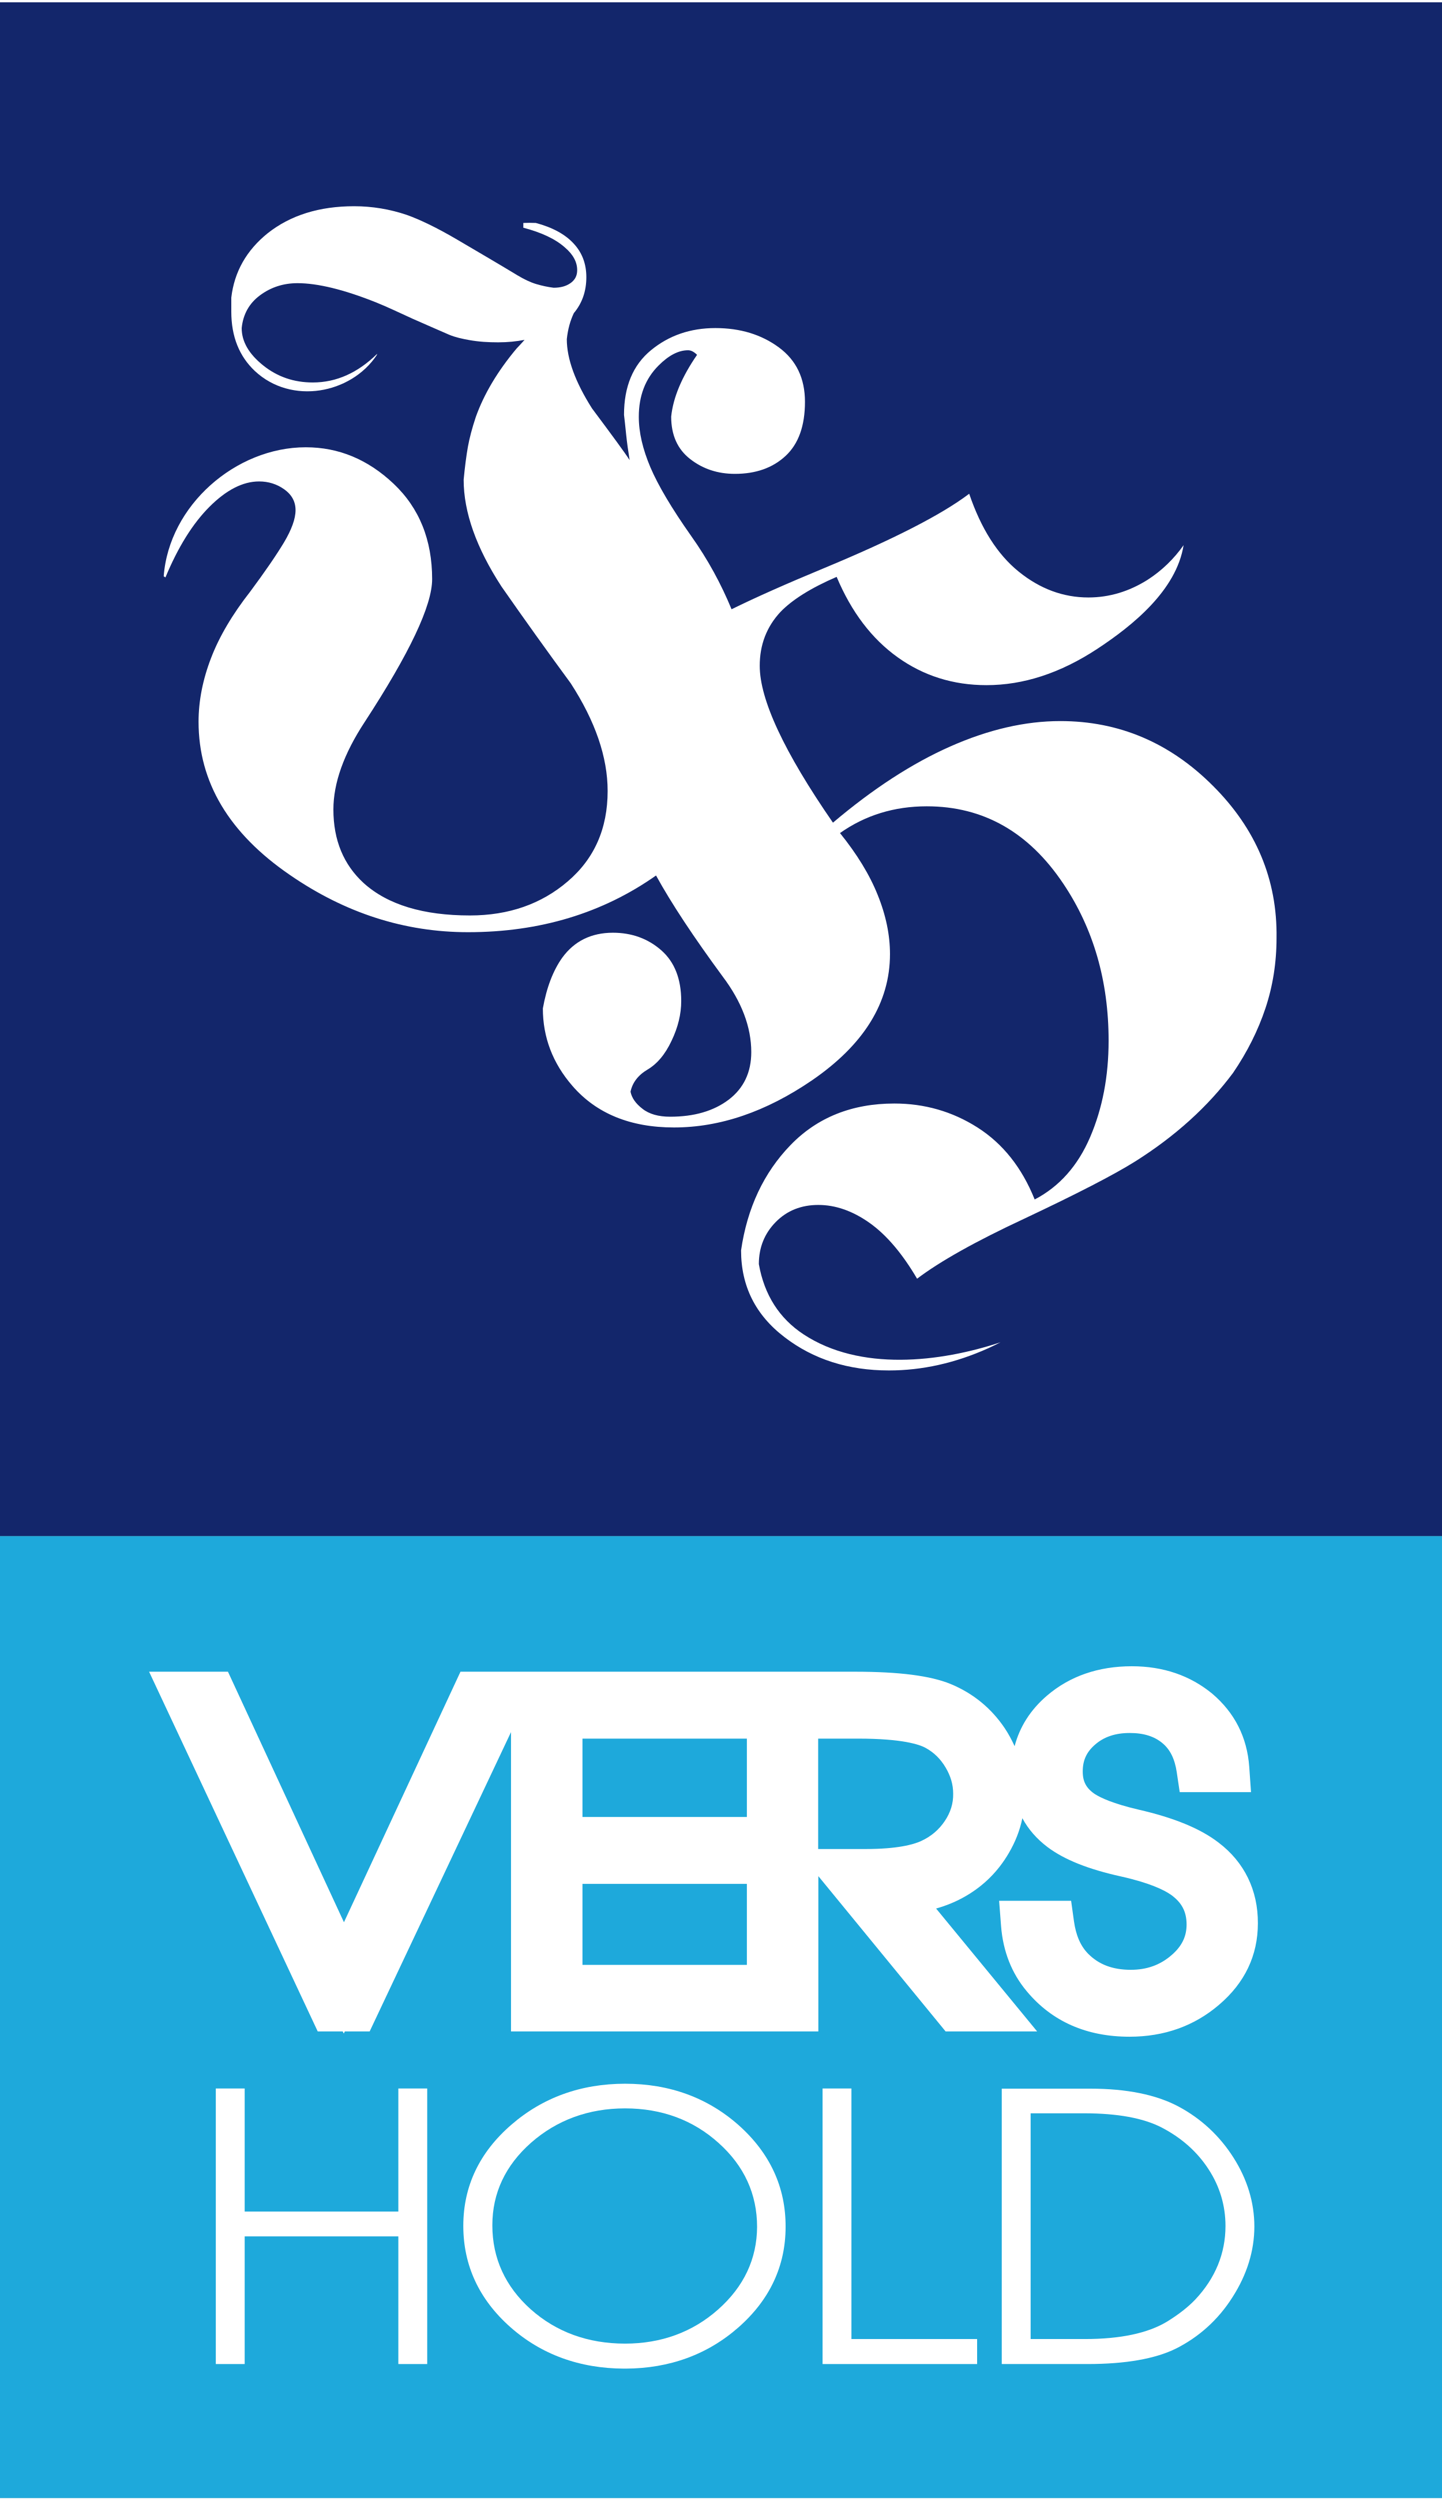 <?xml version="1.0" encoding="utf-8"?>
<!-- Generator: Adobe Illustrator 18.1.1, SVG Export Plug-In . SVG Version: 6.00 Build 0)  -->
<svg version="1.1" id="Layer_1" xmlns="http://www.w3.org/2000/svg" xmlns:xlink="http://www.w3.org/1999/xlink" x="0px" y="0px"
	 viewBox="0 0 819.2 1417.3" width="90" height="156" enable-background="new 0 0 819.2 1417.3" xml:space="preserve">
<rect x="0" y="0" width="819.2" height="1417.3" fill="#808080" stroke="none"/>
<rect x="0" y="0" fill="#13266B" width="819.2" height="871.1"/>
<path fill="#FFFFFF" d="M689,444.9c-24.5-24.5-53.4-36.7-86.6-36.7c-20,0-40.8,4.8-62.5,14.4c-21.7,9.6-43.9,24-66.7,43.3
	c-27.8-40.2-41.6-69.9-41.6-89.1c0-11.9,3.9-22.1,11.7-30.5c6.7-7,17.4-13.7,32-20c8.4,20,20,35.2,34.7,45.7
	c14.7,10.5,31.5,15.8,50.4,15.8c21,0,41.9-6.8,62.8-20.5c20.4-13.4,45.1-33.4,49.2-59c-5.5,7.8-12.4,14.5-20.5,19.7
	c-10.5,6.6-21.7,10-33.6,10c-14.3,0-27.5-4.9-39.6-14.7c-12.1-9.8-21.4-24.5-28.1-44.2c-15.7,11.9-43.3,26-82.6,42.3
	c-21.2,8.8-38.6,16.5-52.4,23.3c-5.9-14.3-13.4-28.2-23-41.7c-11-15.6-18.7-28.6-23.1-38.9c-4.4-10.4-6.6-19.9-6.6-28.7
	c0-11.9,3.7-21.6,11.2-29.1c5.8-5.8,11.3-8.7,16.8-8.7c1.7,0,3.4,0.9,5.1,2.6c-8.7,12.6-13.6,24.3-14.7,35.1
	c0,10.5,3.6,18.5,10.8,24.1c7.2,5.6,15.6,8.4,25.4,8.4c11.9,0,21.5-3.4,28.8-10.2c7.3-6.8,11-17,11-30.7c0-13.3-4.9-23.6-14.8-30.9
	c-9.9-7.3-21.9-11-36.1-11c-14.2,0-26.4,4.2-36.6,12.6c-10.2,8.4-15.3,20.6-15.3,36.7c0.3,2.4,0.7,6.1,1.2,11
	c0.5,4.9,1.2,9.8,2,14.7c-2.7-4.2-9.9-14-21.4-29.4c-9.5-15-14.3-28.1-14.3-39.3c0.6-5.7,2-10.6,4-14.8c4.7-5.6,7.1-12.4,7.1-20.4
	c0-7.6-2.4-14-7.3-19.2c-4.8-5.2-12-9.1-21.4-11.6c-2.4-0.1-4.8-0.1-7.1,0v2.7c10.3,2.7,18.2,6.4,23.6,11.2c4.7,4,7,8.3,7,12.9
	c0,3.1-1.2,5.5-3.7,7.3c-2.5,1.8-5.7,2.7-9.7,2.7c-3.2-0.4-6.5-1.1-9.9-2.1c-3.3-1-6.9-2.7-10.7-5c-11.4-6.9-22.9-13.6-34.3-20.3
	c-11.4-6.7-21-11.3-28.6-14c-9.5-3.2-19.5-4.9-29.8-4.9c-19.8,0-36.2,5.1-49.2,15.4c-12,9.7-18.9,21.9-20.6,36.5v8
	c0,14.1,4.5,25.3,13.4,33.7c20.8,19.4,54.6,12.9,69.2-9c0.1-0.3,0.2-0.5,0.3-0.8c-11,10.8-23.2,16.3-36.6,16.3
	c-10.7,0-20.1-3.2-28.2-9.7c-8.1-6.5-12.2-13.5-12.2-21.2c0.8-7.8,4.2-14,10.4-18.6c6.2-4.6,13.3-6.9,21.3-6.9
	c11.4,0,26.3,3.6,44.6,10.9c7,2.8,13.9,6.2,20.8,9.3c6.9,3,13.8,6.1,20.8,9.1c3.6,1.5,7.5,2.3,11.3,3c5.6,1,10.9,1.3,16.5,1.3
	c5.3,0,10.3-0.5,15-1.4c-1.5,1.7-3,3.3-4.6,5c-10.8,12.9-18.5,25.9-23.1,38.8c-2.1,6.3-3.6,12-4.5,17c-0.9,5.1-1.7,11.3-2.4,18.6
	c0,18.5,7.2,38.7,21.5,60.7c12.9,18.5,26,36.8,39.3,54.9c14,21.6,21,42,21,61.2c0,21.3-7.5,38.4-22.6,51.3
	c-15,12.9-33.6,19.4-55.6,19.4c-26.6,0-46.7-6.1-60.3-18.3c-11.5-10.5-17.3-24.4-17.3-41.9c0-15,5.9-31.6,17.8-49.7
	c25.5-39.1,38.3-66.1,38.3-81.1c0-22.3-7.3-40.4-21.9-54.2c-14.6-13.8-31.2-20.7-49.9-20.7c-39.8,0-77.7,33-80.7,73.3l1,0.6
	c7.1-17.1,15.4-30.5,25-40.1c9.6-9.6,19-14.4,28.2-14.4c5.3,0,10.1,1.5,14.3,4.5c4.2,3,6.4,6.9,6.4,11.8c0,4.9-2.2,11-6.6,18.4
	c-4.4,7.3-10.8,16.6-19.1,27.8c-10.1,12.9-17.6,25.5-22.3,37.8c-4.7,12.2-7.1,24.3-7.1,36.2c0,34.3,17.3,63.3,51.9,87
	c31.5,21.7,65.2,32.5,101.2,32.5c40.8,0,76.4-10.8,106.8-32.2c8.8,16,21.4,35,37.8,57.3c10.8,14.3,16.3,28.7,16.3,43
	c0,11.5-4.3,20.5-12.8,27c-8.6,6.5-19.7,9.7-33.3,9.7c-6.6,0-11.9-1.5-15.7-4.5c-3.9-3-6.1-6.2-6.8-9.7c1.1-5.2,4.3-9.4,9.7-12.6
	c5.4-3.2,10-8.6,13.6-16.3c3.7-7.7,5.5-15.2,5.5-22.6c0-12.6-3.8-22.2-11.3-28.8c-7.5-6.6-16.7-10-27.5-10
	c-12.2,0-21.9,4.7-28.8,14.2c-5.2,7.3-8.9,17-11,28.8c0,16.4,5.6,31.1,16.8,44c13.6,15.7,32.9,23.6,57.7,23.6
	c26.1,0,52.2-8.9,78.3-26.7c29.6-20.3,44.4-44.2,44.4-71.8c0-10.8-2.3-22-7-33.6c-4.6-11.5-11.8-23.2-21.4-35.1
	c14.3-10.1,30.8-15.2,49.3-15.2c32.2,0,58,14.7,77.6,44c17.1,25.5,25.7,55.2,25.7,89.1c0,20.3-3.5,38.5-10.5,54.8
	c-7,16.3-17.5,28.1-31.5,35.4c-7.3-18.2-18.2-31.8-32.5-40.9c-14.3-9.1-30.1-13.6-47.2-13.6c-24.1,0-43.8,7.9-59,23.6
	c-15.2,15.7-24.6,35.7-28.1,59.8c0,20.3,8.2,36.7,24.7,49.3c16.4,12.6,36.2,18.9,59.3,18.9c18.9,0,37.7-4.2,56.4-12.6
	c2.4-1.1,4.7-2.2,7-3.4c-34.5,11.4-79.8,16.6-111.9-4.5c-13.8-9.1-22.3-22.4-25.4-39.9c0-9.4,3.2-17.4,9.6-23.9
	c6.4-6.5,14.5-9.7,24.2-9.7c9.8,0,19.5,3.4,29.1,10.2c9.6,6.8,18.6,17.4,27,31.7c12.9-9.8,33.2-21.2,60.9-34.1
	c29.7-14,50.7-24.8,63-32.5c22.7-14.3,41.3-31.1,55.6-50.3c8.1-11.9,14.2-24.1,18.4-36.7c4.2-12.6,6.3-25.9,6.3-39.9
	C725.7,498.2,713.5,469.3,689,444.9z"/>
<rect x="0" y="871.1" fill="#1EA9DB" width="819.2" height="546.3"/>
<polygon fill="#FFFFFF" points="242.7,1341.3 226.3,1341.3 226.3,1268.8 139,1268.8 139,1341.3 122.6,1341.3 122.6,1184.8 
	139,1184.8 139,1254.7 226.3,1254.7 226.3,1184.8 242.7,1184.8 242.7,1341.3 "/>
<path fill="#FFFFFF" d="M419.7,1205.7c-17.7-15.7-39.4-23.6-64.6-23.6c-25,0-46.7,7.8-64.5,23.2c-18.2,15.7-27.4,35-27.4,57.5
	c0,22.5,9,41.8,26.7,57.5c17.6,15.6,39.4,23.5,64.6,23.6h0.9c25-0.1,46.6-8,64.2-23.5c17.7-15.6,26.7-34.8,26.7-57
	C446.4,1240.9,437.4,1221.5,419.7,1205.7z M408.1,1310.2c-14.6,13-32.5,19.5-53,19.5c-21.1,0-39.1-6.6-53.6-19.5
	c-14.4-12.9-21.8-28.9-21.8-47.7c0-18.3,7.4-34,22-46.9c14.7-12.9,32.7-19.5,53.4-19.5c20.8,0,38.7,6.6,53.2,19.7
	c14.5,13,21.8,29,21.8,47.6C430,1281.6,422.6,1297.3,408.1,1310.2z"/>
<polygon fill="#FFFFFF" points="555.1,1341.3 467.3,1341.3 467.3,1184.8 483.7,1184.8 483.7,1327.1 555.1,1327.1 555.1,1341.3 "/>
<path fill="#FFFFFF" d="M700.7,1224c-7.9-12.4-18.4-22.1-31.1-28.9c-12.7-6.8-29.6-10.2-50.2-10.2h-50.3v156.4h48.7
	c21.7,0,38.6-3,50.3-8.8c13.1-6.6,24-16.4,32.1-29.2c8.2-12.8,12.4-26.3,12.4-40.1C712.6,1249.6,708.6,1236.4,700.7,1224z
	 M679,1304.7c-4.1,4.3-9.5,8.5-16,12.5c-10.9,6.6-26.6,9.9-46.6,9.9h-30.9v-128.2H616c18.8,0,33.6,2.7,44,8.1
	c11.3,5.9,20.2,13.8,26.6,23.7c6.4,9.8,9.6,20.7,9.6,32.2C696.2,1278.5,690.4,1292.6,679,1304.7z"/>
<path fill="#FFFFFF" d="M692.2,1045.1c-10.4-8-25.4-14.1-45.5-18.7c-14.5-3.4-21.4-6.7-24.7-8.8c-4.9-3.3-6.9-7.1-6.9-12.8
	c0-6.3,2.1-11,6.9-15.2c5.1-4.5,11.6-6.7,19.8-6.7c7.9,0,13.9,1.9,18.5,5.7c4.5,3.7,7.1,9.1,8.2,16.5l1.7,11.4h40.5l-1-14.3
	c-1.2-16.9-8.3-30.8-21-41.6C676.2,950.3,660.9,945,643,945c-19,0-35.2,5.6-48.1,16.6c-9.5,8.1-15.6,17.8-18.5,28.8
	c-1.6-3.5-3.4-6.9-5.6-10.2c-7.6-11.3-17.9-19.8-30.7-25.1c-11.4-4.7-29.2-7-54.3-7H426h-1.7H306.5h-16.2h-28.7l-66.2,142.3
	l-65.9-142.3H84.7l95.8,204.3h14.2l0.6,1.2l0.6-1.2h14.1l80.3-170v170h134h1.7h38.9v-88.2l72.3,88.2h52l-57.4-69.8
	c6-1.7,11.6-4,16.9-7.1c10.2-5.9,18.4-14.1,24.4-24.4c3.7-6.3,6.3-12.9,7.7-19.8c3.4,6.3,8.2,11.8,14.3,16.4
	c9.6,7.2,23.2,12.6,41.8,16.7c16.1,3.6,24.3,7.6,28.2,10.3c6.2,4.4,9,9.6,9,17c0,6.8-2.7,12.4-8.7,17.5c-6.4,5.5-13.9,8.2-23,8.2
	c-10.3,0-18.2-3-24.3-9.2c-4.3-4.4-6.9-10.5-8-18.5l-1.6-11.5h-40.9l1.1,14.3c1.1,14.3,6,26.9,14.7,37.2
	c14.3,17.1,33.9,25.7,58.3,25.7c19.7,0,36.8-6.1,50.8-18.1c14.7-12.5,22.1-28.1,22.1-46.3C714.7,1072.2,706.9,1056.2,692.2,1045.1z
	 M330.9,986.1h93.4v44.5h-93.4V986.1z M330.9,1114.6v-46h93.4v46H330.9z M536.8,1032.8c-3.4,5.1-7.9,8.9-13.6,11.5
	c-4.4,2-13.5,4.5-31.4,4.5h-27v-62.7h22.9c24.7,0,34.6,3.3,38.2,5.3c4.7,2.6,8.4,6.2,11.3,11.1c2.9,4.9,4.3,9.7,4.3,14.9
	C541.6,1022.9,540,1028,536.8,1032.8z"/>
</svg>
